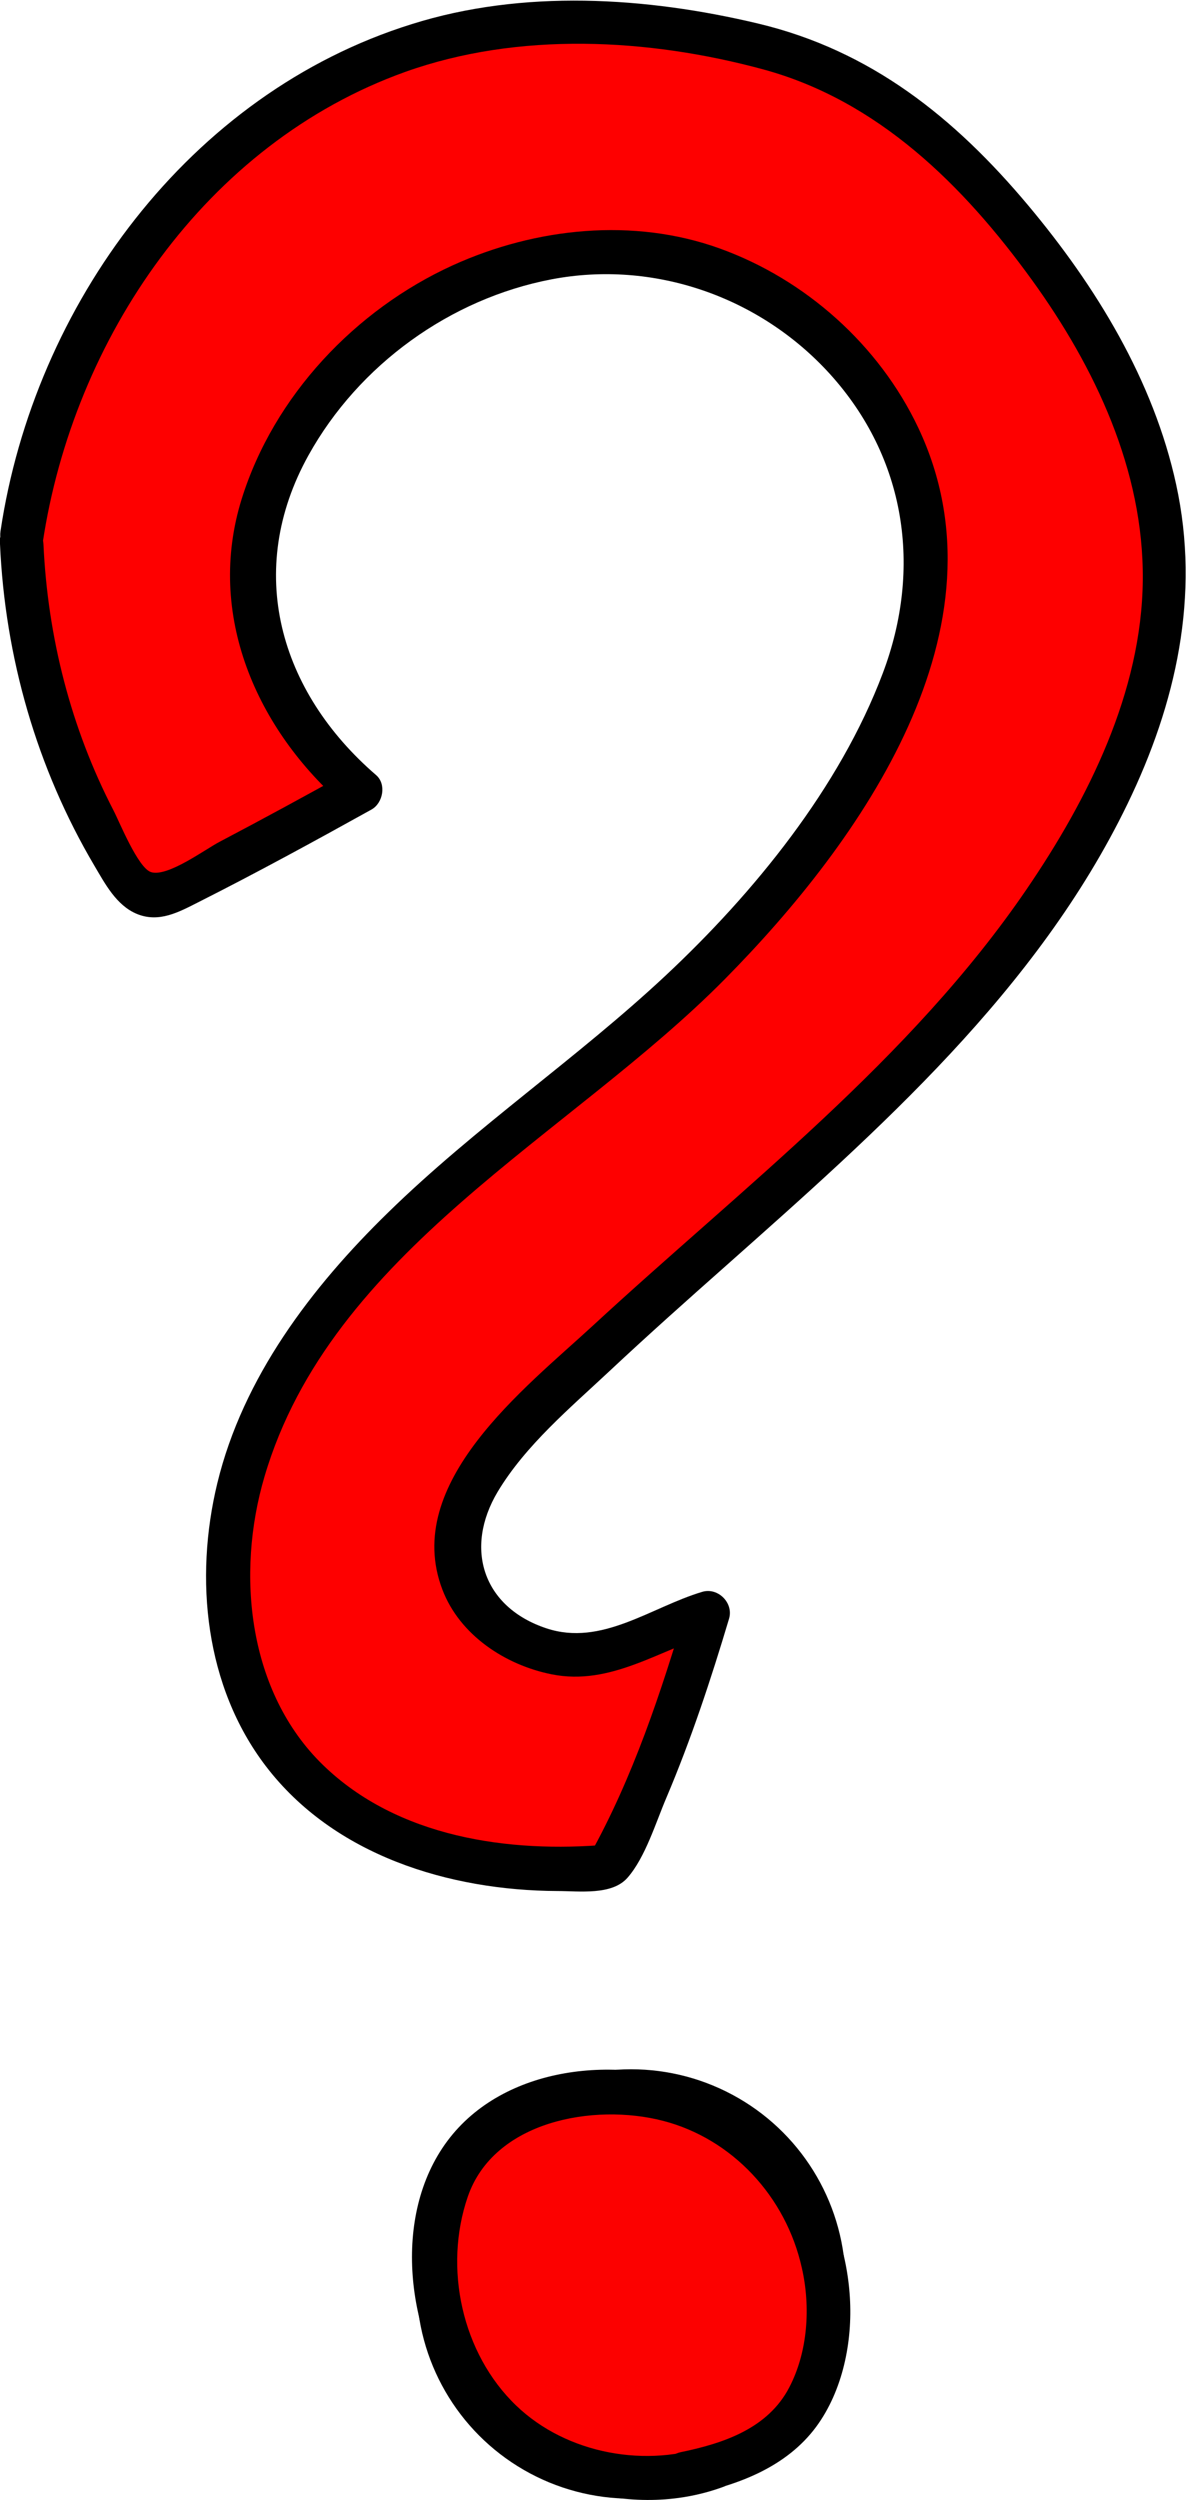 <?xml version="1.0" encoding="UTF-8"?>
<svg id="Layer_1" data-name="Layer 1" xmlns="http://www.w3.org/2000/svg" viewBox="0 0 47.21 99.44">
  <defs>
    <style>
      .cls-1 {
        fill: #fe0000;
      }

      .cls-2 {
        fill: #fc0100;
        stroke: #000;
        stroke-miterlimit: 10;
        stroke-width: .58px;
      }
    </style>
  </defs>
  <circle class="cls-2" cx="25.12" cy="90.85" r="8.25"/>
  <path d="M27.57,99.22c1.87-.39,3.75-1.11,4.92-2.69,1.06-1.44,1.45-3.39,1.34-5.15-.22-3.62-2.41-6.92-5.8-8.31s-7.98-.91-10.22,2.09-1.61,7.71.47,10.56c2.32,3.18,6.83,4.57,10.54,3.19,1.04-.39.59-2.08-.46-1.68-2.59.97-5.8.39-7.81-1.54-2.17-2.08-2.9-5.49-1.93-8.31,1.04-3.02,5.02-3.73,7.77-3.02s4.9,3.01,5.53,5.86c.35,1.54.24,3.32-.5,4.74-.85,1.64-2.62,2.23-4.32,2.58-1.1.23-.63,1.91.46,1.68h0Z"/>
  <g>
    <path class="cls-1" d="M.87,21.64c.17,4.63,1.6,9.2,4.1,13.09.25.39.56.81,1.02.89.36.06.72-.11,1.05-.28,2.46-1.25,4.9-2.56,7.32-3.91-2.59-2.17-4.46-5.4-4.34-8.78.07-1.76.66-3.46,1.51-5,2.86-5.17,9.02-8.46,14.84-7.48s10.7,6.46,10.54,12.36c-.1,3.64-1.89,7.01-3.95,10.01-1.33,1.93-2.78,3.78-4.41,5.46-3.11,3.23-6.81,5.83-10.21,8.76-3.4,2.93-6.58,6.31-8.22,10.48s-1.47,9.29,1.38,12.76c2.96,3.6,8.09,4.69,12.72,4.23,1.65-2.89,3-6.9,3.95-10.09-1.83.49-3.74,1.93-5.62,1.68-1.88-.25-3.76-1.43-4.25-3.26-.61-2.31,1.12-4.53,2.8-6.22,8.24-8.28,18.67-15.04,23.43-25.7.93-2.08,1.62-4.28,1.79-6.55.46-6.09-2.86-11.88-6.95-16.42-1.44-1.6-3.02-3.12-4.89-4.19-2.3-1.32-4.95-1.92-7.58-2.27-2.53-.34-5.11-.46-7.63-.06-5,.8-9.57,3.68-12.78,7.59S1.58,16.35.87,21.37"/>
    <path d="M0,21.64c.2,4.5,1.46,8.91,3.76,12.8.42.71.87,1.57,1.68,1.91.89.37,1.68-.07,2.47-.47,2.32-1.17,4.61-2.42,6.88-3.68.46-.26.6-1.01.18-1.37-3.85-3.32-5.24-8.13-2.69-12.72,2-3.6,5.64-6.23,9.68-7s8.26.67,11.07,3.76c3.03,3.34,3.69,7.73,2.11,11.91-1.72,4.56-5.13,8.74-8.65,12.03s-7.57,6.03-11.04,9.42c-3.05,2.97-5.78,6.56-6.8,10.77-.92,3.8-.49,8.08,1.93,11.25,2.71,3.55,7.29,4.95,11.61,4.97.87,0,2.17.18,2.79-.53.71-.81,1.13-2.21,1.55-3.19.98-2.31,1.77-4.7,2.49-7.11.19-.63-.44-1.26-1.07-1.07-2.04.61-4,2.18-6.2,1.45-2.53-.84-3.28-3.18-1.94-5.43,1.11-1.85,2.89-3.34,4.45-4.8s3.1-2.83,4.67-4.22c6.05-5.37,12.36-10.93,15.95-18.34,1.94-4,2.9-8.29,1.94-12.7-.9-4.15-3.2-7.9-5.9-11.12-2.92-3.48-6.25-6.15-10.73-7.22s-9.39-1.37-13.8.02C7.53,3.72,1.36,12.14.02,21.13c-.16,1.1,1.52,1.57,1.68.46C2.92,13.47,8.18,5.71,16.13,2.86c4.51-1.61,9.68-1.34,14.25-.1s7.97,4.61,10.7,8.38c2.51,3.47,4.45,7.57,4.41,11.93-.04,4.45-2.17,8.71-4.63,12.31-4.63,6.78-11.29,11.84-17.27,17.36-2.69,2.48-7.6,6.25-5.98,10.49.69,1.81,2.5,3,4.35,3.37,2.35.47,4.28-.97,6.44-1.62l-1.07-1.07c-1.01,3.39-2.13,6.79-3.86,9.89l.75-.43c-3.96.35-8.4-.28-11.37-3.17s-3.47-7.58-2.32-11.47c2.65-8.98,12.15-13.54,18.32-19.78,5.44-5.5,11.46-14,7.7-21.94-1.56-3.29-4.49-5.9-7.91-7.13s-7.3-.83-10.61.67c-3.89,1.77-7.13,5.2-8.41,9.3-1.43,4.59.59,9.18,4.1,12.21l.18-1.37c-1.71.95-3.42,1.88-5.15,2.79-.58.3-2.08,1.42-2.74,1.21-.52-.17-1.26-2.01-1.49-2.45-1.7-3.28-2.62-6.9-2.79-10.59-.05-1.12-1.8-1.13-1.75,0H0Z"/>
  </g>
</svg>